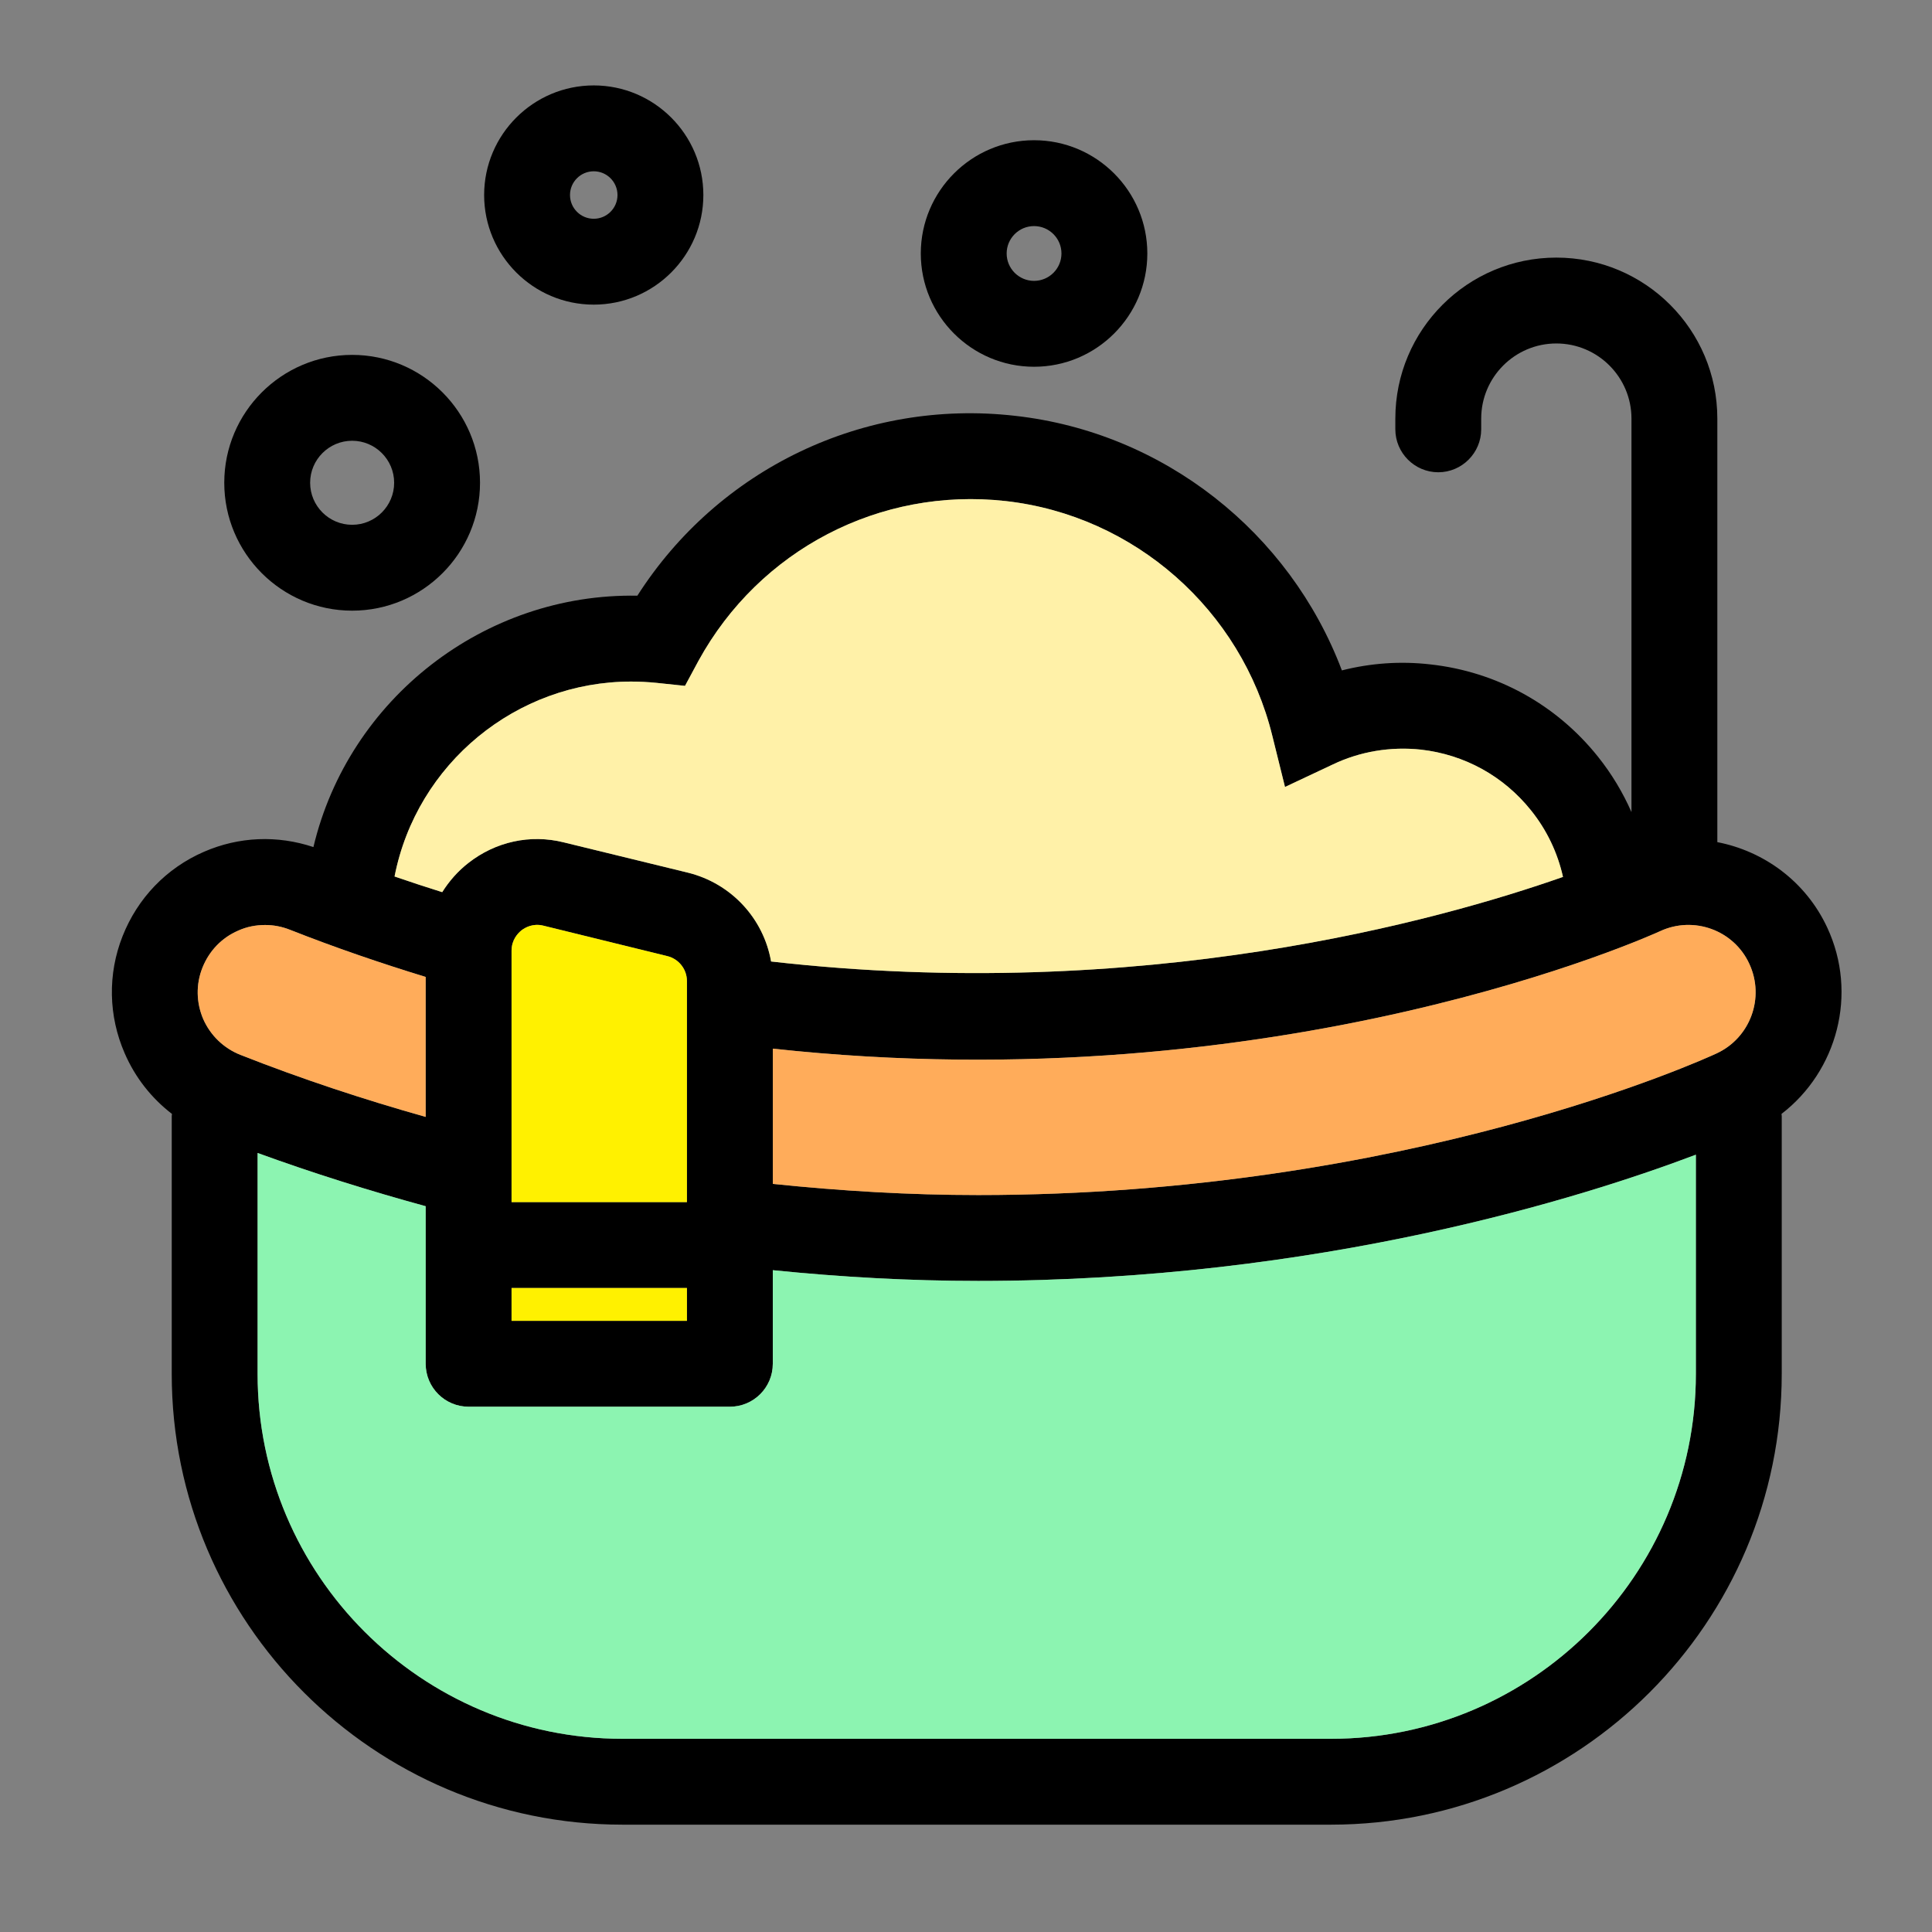 <svg xmlns="http://www.w3.org/2000/svg" height="512" viewBox="0 0 90 90" width="512"><rect x="0" y="0" width="90" height="90" fill="#808080" stroke="none"/><g><path d="m16.404 28.447c3.285 0 5.957-2.673 5.957-5.958s-2.672-5.957-5.957-5.957-5.957 2.672-5.957 5.957 2.672 5.958 5.957 5.958zm0-7.915c1.079 0 1.957.878 1.957 1.957 0 1.08-.878 1.958-1.957 1.958s-1.957-.878-1.957-1.958c0-1.079.878-1.957 1.957-1.957z"></path><path d="m27.659 14.191c2.815 0 5.106-2.291 5.106-5.106s-2.291-5.106-5.106-5.106-5.106 2.291-5.106 5.106 2.291 5.106 5.106 5.106zm0-6.212c.61 0 1.106.496 1.106 1.106s-.496 1.106-1.106 1.106-1.106-.496-1.106-1.106.496-1.106 1.106-1.106z"></path><path d="m48.17 17.085c2.91 0 5.277-2.367 5.277-5.276s-2.367-5.277-5.277-5.277c-2.909 0-5.276 2.367-5.276 5.276s2.367 5.277 5.276 5.277zm0-6.553c.704 0 1.277.572 1.277 1.276s-.573 1.276-1.277 1.276-1.276-.572-1.276-1.276.572-1.276 1.276-1.276z"></path><path d="m85.12 43.21c-1-2.15-2.95-3.56-5.12-3.98v-19.73c0-4.14-3.36-7.5-7.5-7.5s-7.5 3.36-7.5 7.5v.5c0 1.1.9 2 2 2s2-.9 2-2v-.5c0-1.93 1.57-3.5 3.5-3.5s3.5 1.57 3.5 3.5v18.33c-.4-.91-.92-1.78-1.56-2.58-1.94-2.43-4.72-3.96-7.81-4.3-1.39-.16-2.78-.06-4.12.28-2.43-6.43-8.3-11.09-15.23-11.86-7.04-.8-13.81 2.47-17.59 8.38-7.12-.13-13.45 4.8-15.09 11.71-1.68-.56-3.47-.49-5.1.22-1.75.76-3.09 2.16-3.79 3.93s-.66 3.72.1 5.46c.49 1.13 1.25 2.09 2.2 2.82 0 .04-.01.07-.01.11v12c0 11.58 9.42 21 21 21h33c11.58 0 21-9.42 21-21v-12c0-.04-.01-.08-.01-.11 2.59-1.99 3.57-5.59 2.13-8.68zm-55.72-11.46c.39 0 .78.02 1.18.06l1.33.14.63-1.17c2.84-5.17 8.44-8.09 14.3-7.44 6 .67 10.99 5.07 12.43 10.94l.59 2.38 2.21-1.04c1.29-.62 2.72-.85 4.12-.7 2.03.23 3.85 1.23 5.13 2.83.74.92 1.24 1.98 1.49 3.1-5.72 2.01-19.59 5.91-36.89 3.94-.35-2-1.85-3.64-3.88-4.14l-5.78-1.41c-1.56-.39-3.18-.03-4.44.96-.49.38-.9.85-1.22 1.36-.73-.23-1.47-.47-2.22-.73 1.03-5.26 5.68-9.08 11.02-9.08zm-5.57 24.25v-11.71c0-.51.29-.81.46-.95.17-.13.53-.34 1.02-.22l5.78 1.42c.53.13.91.61.91 1.16v10.3zm8.17 4v1.53h-8.17v-1.53zm-22.53-12.52c-.33-.77-.35-1.62-.04-2.4s.9-1.4 1.67-1.73c.4-.18.82-.26 1.25-.26.39 0 .77.07 1.15.22 2.13.84 4.24 1.56 6.33 2.2v6.52c-2.91-.82-5.79-1.77-8.63-2.89-.78-.31-1.39-.9-1.73-1.66zm69.53 16.52c0 9.37-7.63 17-17 17h-33c-9.37 0-17-7.63-17-17v-10.29c2.58.94 5.2 1.76 7.83 2.48v7.34c0 1.11.9 2 2 2h12.17c1.1 0 2-.89 2-2v-4.36c3.17.32 6.36.5 9.57.5 15.94 0 28.25-3.92 33.43-5.88zm.97-14.93c-.58.27-14.45 6.6-34.4 6.6-3.21 0-6.4-.19-9.57-.52v-6.3c23.74 2.58 41.11-5.37 41.33-5.47 1.57-.73 3.44-.05 4.16 1.52.73 1.57.05 3.44-1.52 4.17z"></path></g><path d="m23.83 60h8.17v1.53h-8.17z" fill="#fff100"></path><path d="m19.83 45.51v6.52c-2.91-.82-5.79-1.77-8.63-2.89-.78-.31-1.39-.9-1.73-1.66-.33-.77-.35-1.62-.04-2.4s.9-1.4 1.67-1.73c.4-.18.82-.26 1.25-.26.39 0 .77.07 1.15.22 2.13.84 4.24 1.56 6.33 2.2z" fill="#ffac5a"></path><path d="m79 53.79v10.21c0 9.37-7.63 17-17 17h-33c-9.37 0-17-7.63-17-17v-10.29c2.58.94 5.2 1.76 7.83 2.48v7.34c0 1.11.9 2 2 2h12.17c1.1 0 2-.89 2-2v-4.36c3.17.32 6.36.5 9.57.5 15.94 0 28.25-3.92 33.43-5.88z" fill="#8cf4b1"></path><path d="m79.97 49.07c-.58.27-14.45 6.6-34.4 6.6-3.21 0-6.4-.19-9.57-.52v-6.3c23.74 2.58 41.11-5.37 41.33-5.47 1.57-.73 3.44-.05 4.16 1.52.73 1.57.05 3.44-1.52 4.17z" fill="#ffac5a"></path><path d="m32 45.7v10.3h-8.17v-11.71c0-.51.29-.81.46-.95.17-.13.53-.34 1.02-.22l5.78 1.42c.53.13.91.61.91 1.16z" fill="#fff100"></path><path d="m72.81 40.85c-5.72 2.01-19.59 5.91-36.89 3.94-.35-2-1.85-3.64-3.88-4.14l-5.78-1.41c-1.56-.39-3.18-.03-4.44.96-.49.38-.9.85-1.22 1.36-.73-.23-1.47-.47-2.22-.73 1.03-5.26 5.68-9.08 11.02-9.08.39 0 .78.02 1.18.06l1.33.14.63-1.17c2.84-5.17 8.44-8.09 14.3-7.44 6 .67 10.99 5.07 12.43 10.94l.59 2.38 2.21-1.04c1.29-.62 2.72-.85 4.12-.7 2.03.23 3.85 1.23 5.13 2.83.74.92 1.24 1.98 1.49 3.1z" fill="#fff1a8"></path></svg>